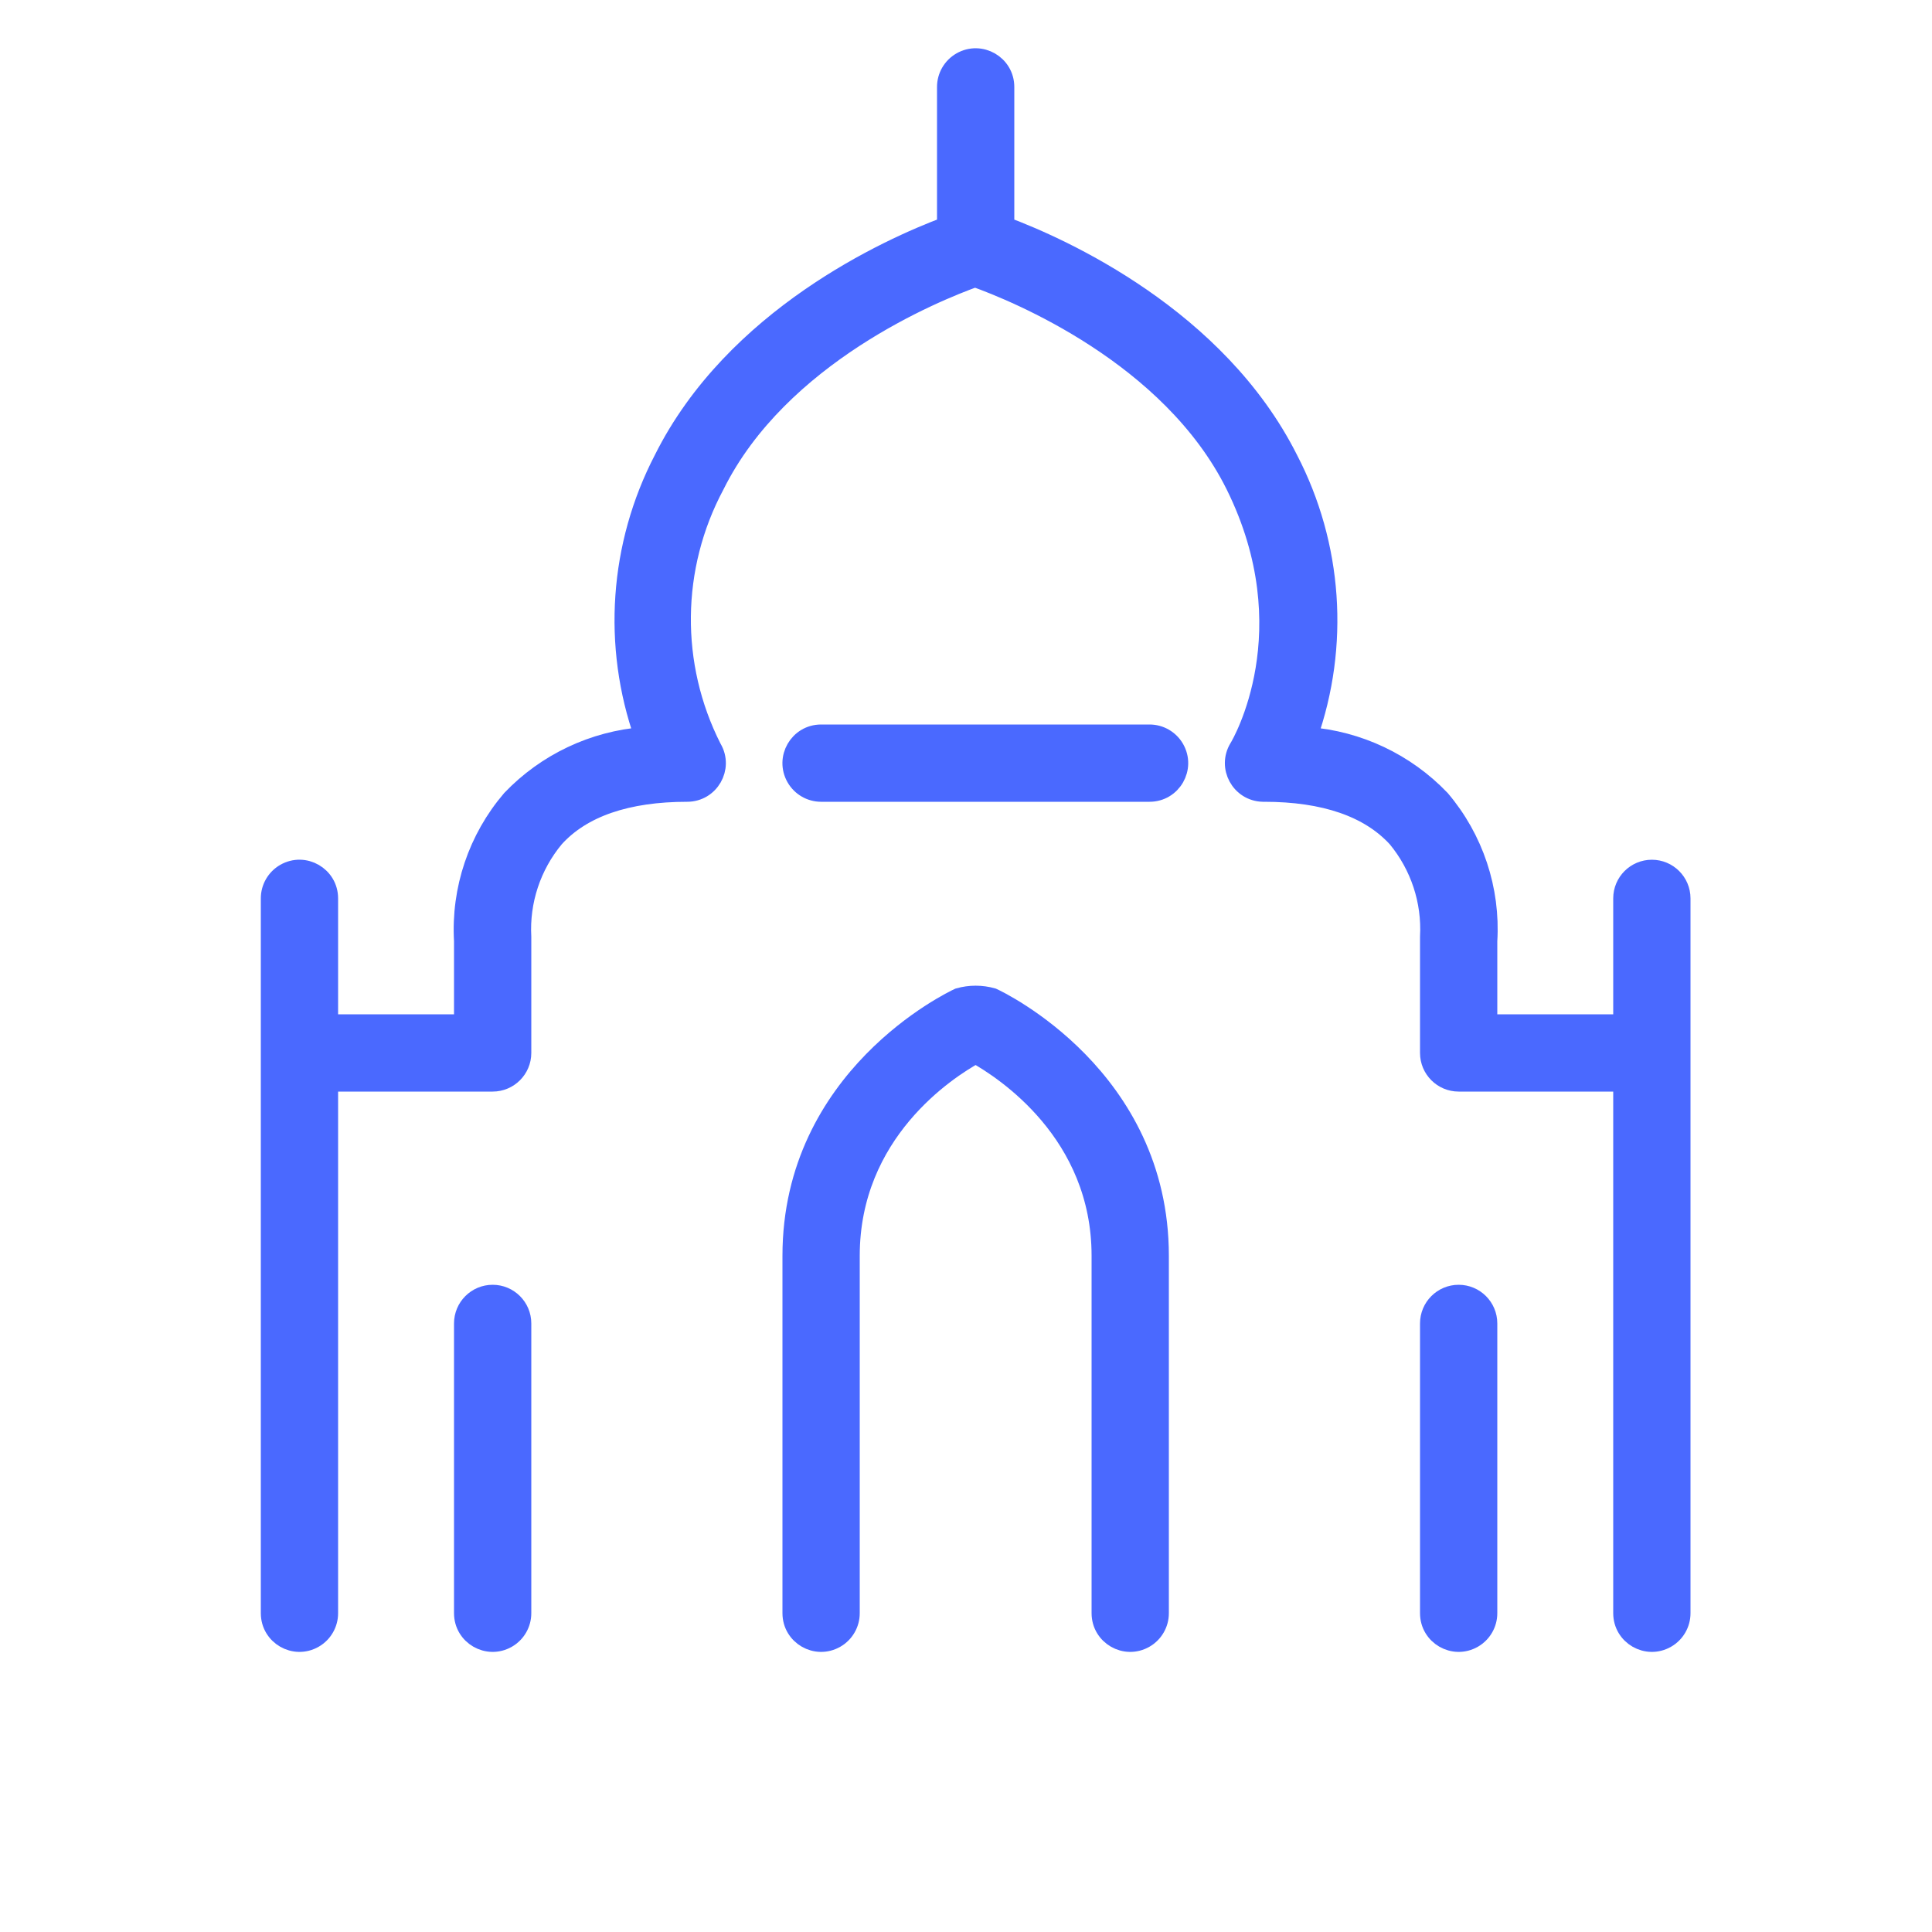 <?xml version="1.0" encoding="UTF-8"?> <svg xmlns="http://www.w3.org/2000/svg" viewBox="0 0 100.00 100.00"><path fill="#4a69ff" stroke="#4a69ff" fill-opacity="1" stroke-width="1" stroke-opacity="1" color="rgb(51, 51, 51)" fill-rule="evenodd" id="tSvg516e87d494" title="Path 23" d="M51.37 51.64C50.801 51.479 50.199 51.479 49.63 51.64C49.28 51.8 41 55.75 41 65C41 71.167 41 77.333 41 83.5C41 84.655 42.25 85.376 43.25 84.799C43.714 84.531 44 84.036 44 83.5C44 77.333 44 71.167 44 65C44 58.62 49 55.37 50.5 54.55C52 55.39 57 58.64 57 65C57 71.167 57 77.333 57 83.5C57 84.655 58.25 85.376 59.25 84.799C59.714 84.531 60 84.036 60 83.5C60 77.333 60 71.167 60 65C60 55.75 51.72 51.8 51.37 51.64Z"></path><path fill="#4a69ff" stroke="#4a69ff" fill-opacity="1" stroke-width="1" stroke-opacity="1" color="rgb(51, 51, 51)" fill-rule="evenodd" id="tSvg15a100c768a" title="Path 24" d="M85.5 45C84.672 45 84 45.672 84 46.5C84 48.667 84 50.833 84 53C81.667 53 79.333 53 77 53C77 51.57 77 50.14 77 48.71C77.163 46.043 76.289 43.417 74.56 41.38C72.749 39.487 70.302 38.33 67.69 38.13C69.356 33.414 68.994 28.219 66.69 23.78C63 16.44 55 12.83 52 11.71C52 9.307 52 6.903 52 4.5C52 3.345 50.75 2.624 49.75 3.201C49.286 3.469 49 3.964 49 4.5C49 6.903 49 9.307 49 11.71C46 12.83 38 16.44 34.34 23.78C32.036 28.219 31.674 33.414 33.34 38.13C30.728 38.33 28.281 39.487 26.47 41.38C24.73 43.412 23.845 46.039 24 48.71C24 50.14 24 51.57 24 53C21.667 53 19.333 53 17 53C17 50.833 17 48.667 17 46.5C17 45.345 15.75 44.624 14.75 45.201C14.286 45.469 14 45.964 14 46.5C14 58.833 14 71.167 14 83.5C14 84.655 15.25 85.376 16.25 84.799C16.714 84.531 17 84.036 17 83.5C17 74.333 17 65.167 17 56C19.833 56 22.667 56 25.5 56C26.328 56 27 55.328 27 54.5C27 52.5 27 50.5 27 48.5C26.899 46.637 27.506 44.804 28.7 43.37C30.12 41.8 32.44 41 35.57 41C36.725 40.999 37.445 39.748 36.867 38.749C36.862 38.739 36.856 38.73 36.85 38.72C34.677 34.43 34.733 29.351 37 25.11C40.34 18.38 48.38 15.11 50.47 14.36C52.56 15.11 60.59 18.36 63.94 25.11C67.67 32.64 64.27 38.48 64.12 38.72C63.519 39.706 64.212 40.973 65.366 41C65.387 41 65.409 41 65.43 41C68.56 41 70.87 41.8 72.31 43.37C73.497 44.803 74.101 46.632 74 48.49C74 50.493 74 52.497 74 54.5C74 55.328 74.672 56 75.5 56C78.333 56 81.167 56 84 56C84 65.167 84 74.333 84 83.5C84 84.655 85.25 85.376 86.25 84.799C86.714 84.531 87 84.036 87 83.5C87 71.167 87 58.833 87 46.5C87 45.672 86.328 45 85.5 45Z"></path><path fill="#4a69ff" stroke="#4a69ff" fill-opacity="1" stroke-width="1" stroke-opacity="1" color="rgb(51, 51, 51)" fill-rule="evenodd" id="tSvg18a80250f6" title="Path 25" d="M75.5 67C74.672 67 74 67.672 74 68.5C74 73.5 74 78.5 74 83.5C74 84.655 75.25 85.376 76.25 84.799C76.714 84.531 77 84.036 77 83.5C77 78.5 77 73.5 77 68.5C77 67.672 76.328 67 75.5 67ZM25.5 67C24.672 67 24 67.672 24 68.5C24 73.5 24 78.5 24 83.5C24 84.655 25.25 85.376 26.25 84.799C26.714 84.531 27 84.036 27 83.5C27 78.5 27 73.5 27 68.5C27 67.672 26.328 67 25.5 67ZM59.5 38C53.833 38 48.167 38 42.5 38C41.345 38 40.624 39.25 41.201 40.25C41.469 40.714 41.964 41 42.5 41C48.167 41 53.833 41 59.5 41C60.655 41 61.376 39.75 60.799 38.75C60.531 38.286 60.036 38 59.5 38Z"></path></svg> 